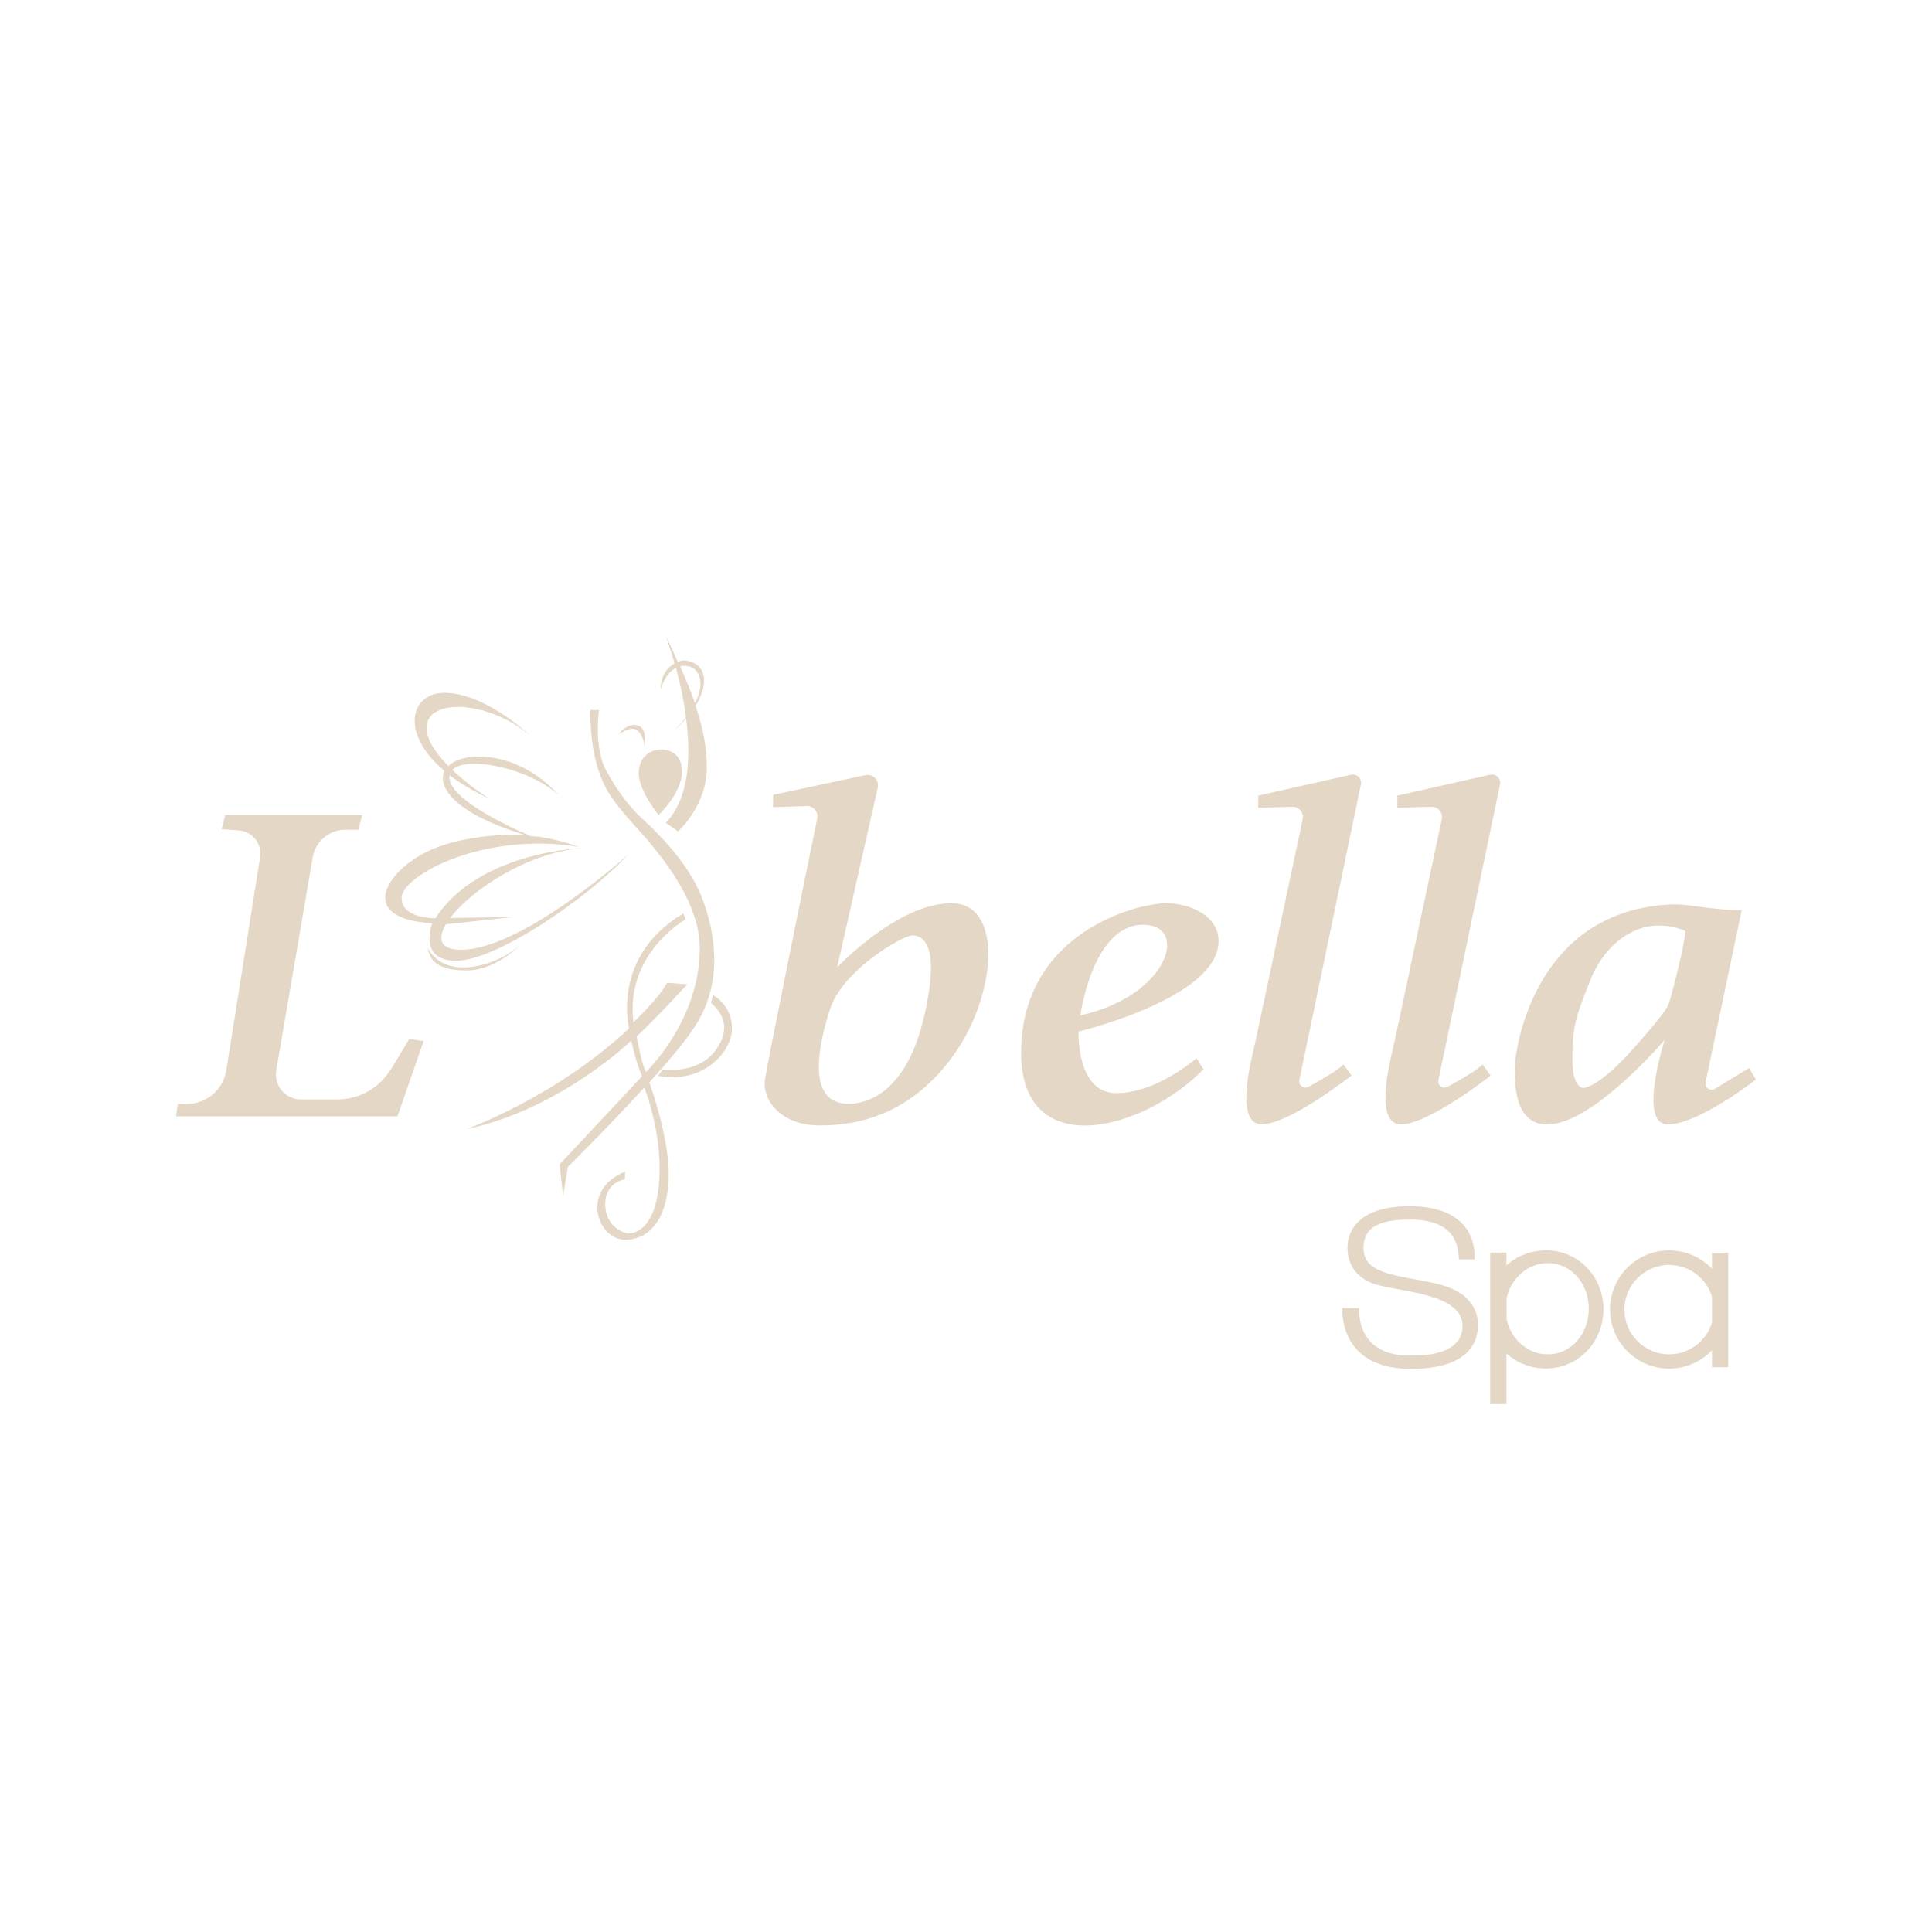 <svg viewBox="0 0 150 150" xmlns="http://www.w3.org/2000/svg"><g fill="#e4d7c6"><path d="m30.34 83.02c-.88 1.45-2.45 2.34-4.14 2.34h-2.84c-1.2 0-2.11-1.08-1.91-2.26l2.83-16.54c.21-1.24 1.29-2.14 2.54-2.14h1l.3-1.13h-10.64l-.27 1.09 1.3.09c1.1.08 1.85 1.03 1.68 2.11l-2.62 16.52c-.24 1.5-1.53 2.61-3.05 2.61h-.72l-.13.96h17.19l2.03-5.84-1.11-.17-1.43 2.37z"/><path d="m90.23 70.14c-2.66.18-10.84 2.62-10.95 11.44-.11 8.72 9.46 6.26 14.16 1.43l-.55-.85s-3.07 2.71-6.21 2.71-2.94-4.78-2.94-4.78 10.87-2.6 10.87-7.02c0-2.24-2.76-3.05-4.38-2.94zm-6.35 8.69s.93-7.03 4.87-7.03c3.63 0 1.96 5.54-4.87 7.03z"/><path d="m73.84 70.13c-4.15 0-8.84 4.97-8.84 4.97l3.15-13.95c.13-.57-.38-1.09-.95-.97l-7.17 1.53-.02.96 2.62-.09c.52-.02.92.46.82.97-.83 4.04-3.88 18.99-4.06 20.29-.21 1.51 1.15 3.54 4.29 3.54s7.17-.97 10.4-5.52c3.23-4.54 3.91-11.74-.24-11.74zm-2.12 8.9c-1.39 5.89-4.49 6.67-5.83 6.67-3.53 0-2.17-5.11-1.44-7.37.98-3.02 5.64-5.7 6.37-5.7s2.29.5.9 6.39z"/><path d="m104.31 82.65c-.38.4-1.77 1.21-2.72 1.73-.36.2-.79-.12-.71-.52l4.78-22.95c.1-.46-.32-.86-.77-.76l-7.2 1.62v.94l2.64-.07c.52-.01.92.46.81.97l-3.64 17.12c-.06.29-.13.59-.2.88-.3 1.26-1.33 5.68.66 5.68 2.16 0 6.97-3.79 6.97-3.79l-.62-.86z"/><path d="m108.76 87.3c2.16 0 6.97-3.79 6.97-3.79l-.62-.86c-.38.4-1.77 1.21-2.72 1.73-.36.2-.79-.12-.71-.52l4.78-22.95c.1-.46-.32-.86-.77-.76l-7.2 1.62v.94l2.64-.07c.52-.01.92.46.81.97l-3.64 17.12c-.06.29-.13.59-.2.88-.3 1.26-1.33 5.68.66 5.68z"/><path d="m120.16 87.3c3.5 0 9.09-6.57 9.09-6.57s-2.13 6.57.24 6.57 6.84-3.48 6.84-3.48l-.53-.9-2.66 1.62c-.36.22-.81-.1-.72-.51l2.81-13.38c-.89.07-2.88-.18-3.97-.34-.62-.09-1.24-.12-1.87-.07-10.44.72-11.78 11.48-11.78 12.6s-.12 4.47 2.55 4.47zm3.36-11.32c1.21-2.91 3.43-4.03 4.95-4.11 1.51-.08 2.37.42 2.37.42 0 .91-.95 4.54-1.14 5.18s-.07.76-2.85 3.9-3.92 3.1-3.92 3.1-.85.03-.85-2.23.15-3.14 1.45-6.26z"/><path d="m49.59 60.05c0 1.33 1.54 3.23 1.54 3.23s1.82-1.71 1.82-3.36-1.3-1.73-1.66-1.73c-.73 0-1.7.52-1.7 1.85z"/><path d="m49.53 56.75c.51.5.5 1.23.5 1.23s.24-1.21-.34-1.58-1.43.19-1.63.62c0 0 .97-.77 1.48-.27z"/><path d="m51.32 53.45s.31-1.17 1.16-1.6c.29 1.08.6 2.42.78 3.84-.23.3-.51.62-.83.95 0 0 .39-.33.84-.86.38 2.96.25 6.22-1.58 8.1l.95.67s2.24-1.97 2.24-4.98c0-1.55-.3-3.08-.88-4.78.37-.6.66-1.28.66-1.96 0-1.39-1.28-1.55-1.59-1.55-.08 0-.25.03-.44.11-.29-.65-.61-1.32-.95-2.04 0 0 .32.85.69 2.16-.49.28-1.04.85-1.07 1.94zm1.83-1.76c1.02 0 1.72 1.13.81 2.92-.31-.9-.7-1.85-1.15-2.88.11-.03.22-.04.34-.04z"/><path d="m50.4 84.05c1.59-1.76 3.04-3.48 3.73-4.64 1.97-3.27 1.45-6.94.34-9.79s-3.87-5.37-4.68-6.13c-.82-.76-1.78-1.92-2.74-3.69s-.54-4.68-.54-4.68h-.68c0 5.31 1.75 6.92 2.62 8.04.88 1.12 5.88 5.8 5.88 10.46 0 5.63-4.17 9.6-4.17 9.6-.32-.44-.73-2.76-.73-2.76 1.12-.98 3.93-4.04 3.93-4.04l-1.57-.12c-.64 1.22-2.61 3.07-2.61 3.07-.66-5.37 4.05-7.99 4.05-7.99l-.17-.46c-5.65 3.35-4.22 8.92-4.22 8.92-5.71 5.36-12.64 7.83-12.64 7.83 7.31-1.54 12.81-6.88 12.81-6.88.35 1.63.83 2.78.83 2.78l-6.39 6.83.27 2.47.37-2.28s3.11-3.06 5.94-6.16c.35.95 1.18 3.48 1.18 6.26 0 4.75-1.95 5.07-2.38 5.07s-1.84-.54-1.84-2.27 1.52-1.92 1.52-1.92l.02-.6c-3.5 1.4-2.16 5.28 0 5.28s3.39-2.04 3.39-5.09-1.51-7.13-1.51-7.13z"/><path d="m55.36 77.27-.17.58c.89.77 1.63 2.01.34 3.73-1.39 1.85-4.07 1.46-4.07 1.46l-.37.49c3.5.65 5.74-1.85 5.74-3.68s-1.46-2.59-1.46-2.59z"/><path d="m33.56 71.7s-1.14 2.89 1.86 2.89 9.84-4.53 13.39-8.27c0 0-8.24 7.42-13.03 7.42-1.61 0-1.83-.84-1.16-1.98l5.21-.56-4.87.07c1.68-2.23 6.17-5.19 10.5-5.45 0 0-8.26.22-11.65 5.47 0 0-2.63.07-2.63-1.59s6.24-5.17 13.78-3.95c0 0-2.28-.82-3.71-.82 0 0-6.36-2.6-6.36-4.58 0-.06 0-.11.02-.16.81.62 1.82 1.23 3.05 1.8 0 0-1.51-.95-2.84-2.21 1.11-1.16 6.02-.12 8.26 1.96 0 0-2.43-3-6.24-3-1.05 0-1.87.28-2.33.73-.92-.93-1.69-1.99-1.69-2.96 0-2.42 5.08-2.13 8.29.82 0 0-3.61-3.54-6.9-3.54-2.64 0-3.51 3.11 0 6.07-.62 1.26.91 3.33 6.16 4.94 0 0-4.4-.19-7.51 1.32s-5.59 5.18.4 5.57z"/><path d="m40.49 73.29s-1.69 1.62-4.18 1.81c-2.43.18-3.1-1.52-3.1-1.52.14.89.64 1.79 3.1 1.76 2.27-.03 4.18-2.06 4.18-2.06z"/><path d="m120.01 97.08c-1.17 0-2.24.44-3.05 1.16v-.99h-1.26v11.76h1.26v-3.92c.81.72 1.88 1.16 3.05 1.16 2.54 0 4.48-2.06 4.48-4.59s-1.94-4.59-4.48-4.59zm.16 8.07c-1.56 0-2.86-1.16-3.2-2.73v-1.62c.34-1.56 1.65-2.73 3.2-2.73 1.82 0 3.18 1.58 3.18 3.54s-1.36 3.54-3.18 3.54z"/><path d="m132.92 98.51c-.84-.88-2.02-1.43-3.33-1.43-2.54 0-4.59 2.06-4.59 4.59s2.06 4.59 4.59 4.59c1.31 0 2.49-.55 3.33-1.43v1.32h1.26v-8.89h-1.26zm0 4.17c-.43 1.43-1.76 2.47-3.33 2.47-1.92 0-3.47-1.56-3.47-3.47s1.56-3.47 3.47-3.47c1.57 0 2.9 1.04 3.33 2.47v2.01z"/><path d="m111.47 99.64c-3.17-.67-5.61-.71-5.61-2.76s2.15-2.19 3.67-2.19 3.73.39 3.73 3.09h1.21s.56-4.13-5.04-4.13c-4.7 0-4.81 2.7-4.81 3.21s.08 2.17 2.12 2.84c1.87.61 6.81.68 6.81 3.25s-4.01 2.28-4.01 2.28-4.03.39-4.03-3.67h-1.29s-.37 4.72 5.31 4.72 5.2-3.33 5.2-3.62-.08-2.33-3.25-3z"/></g></svg>